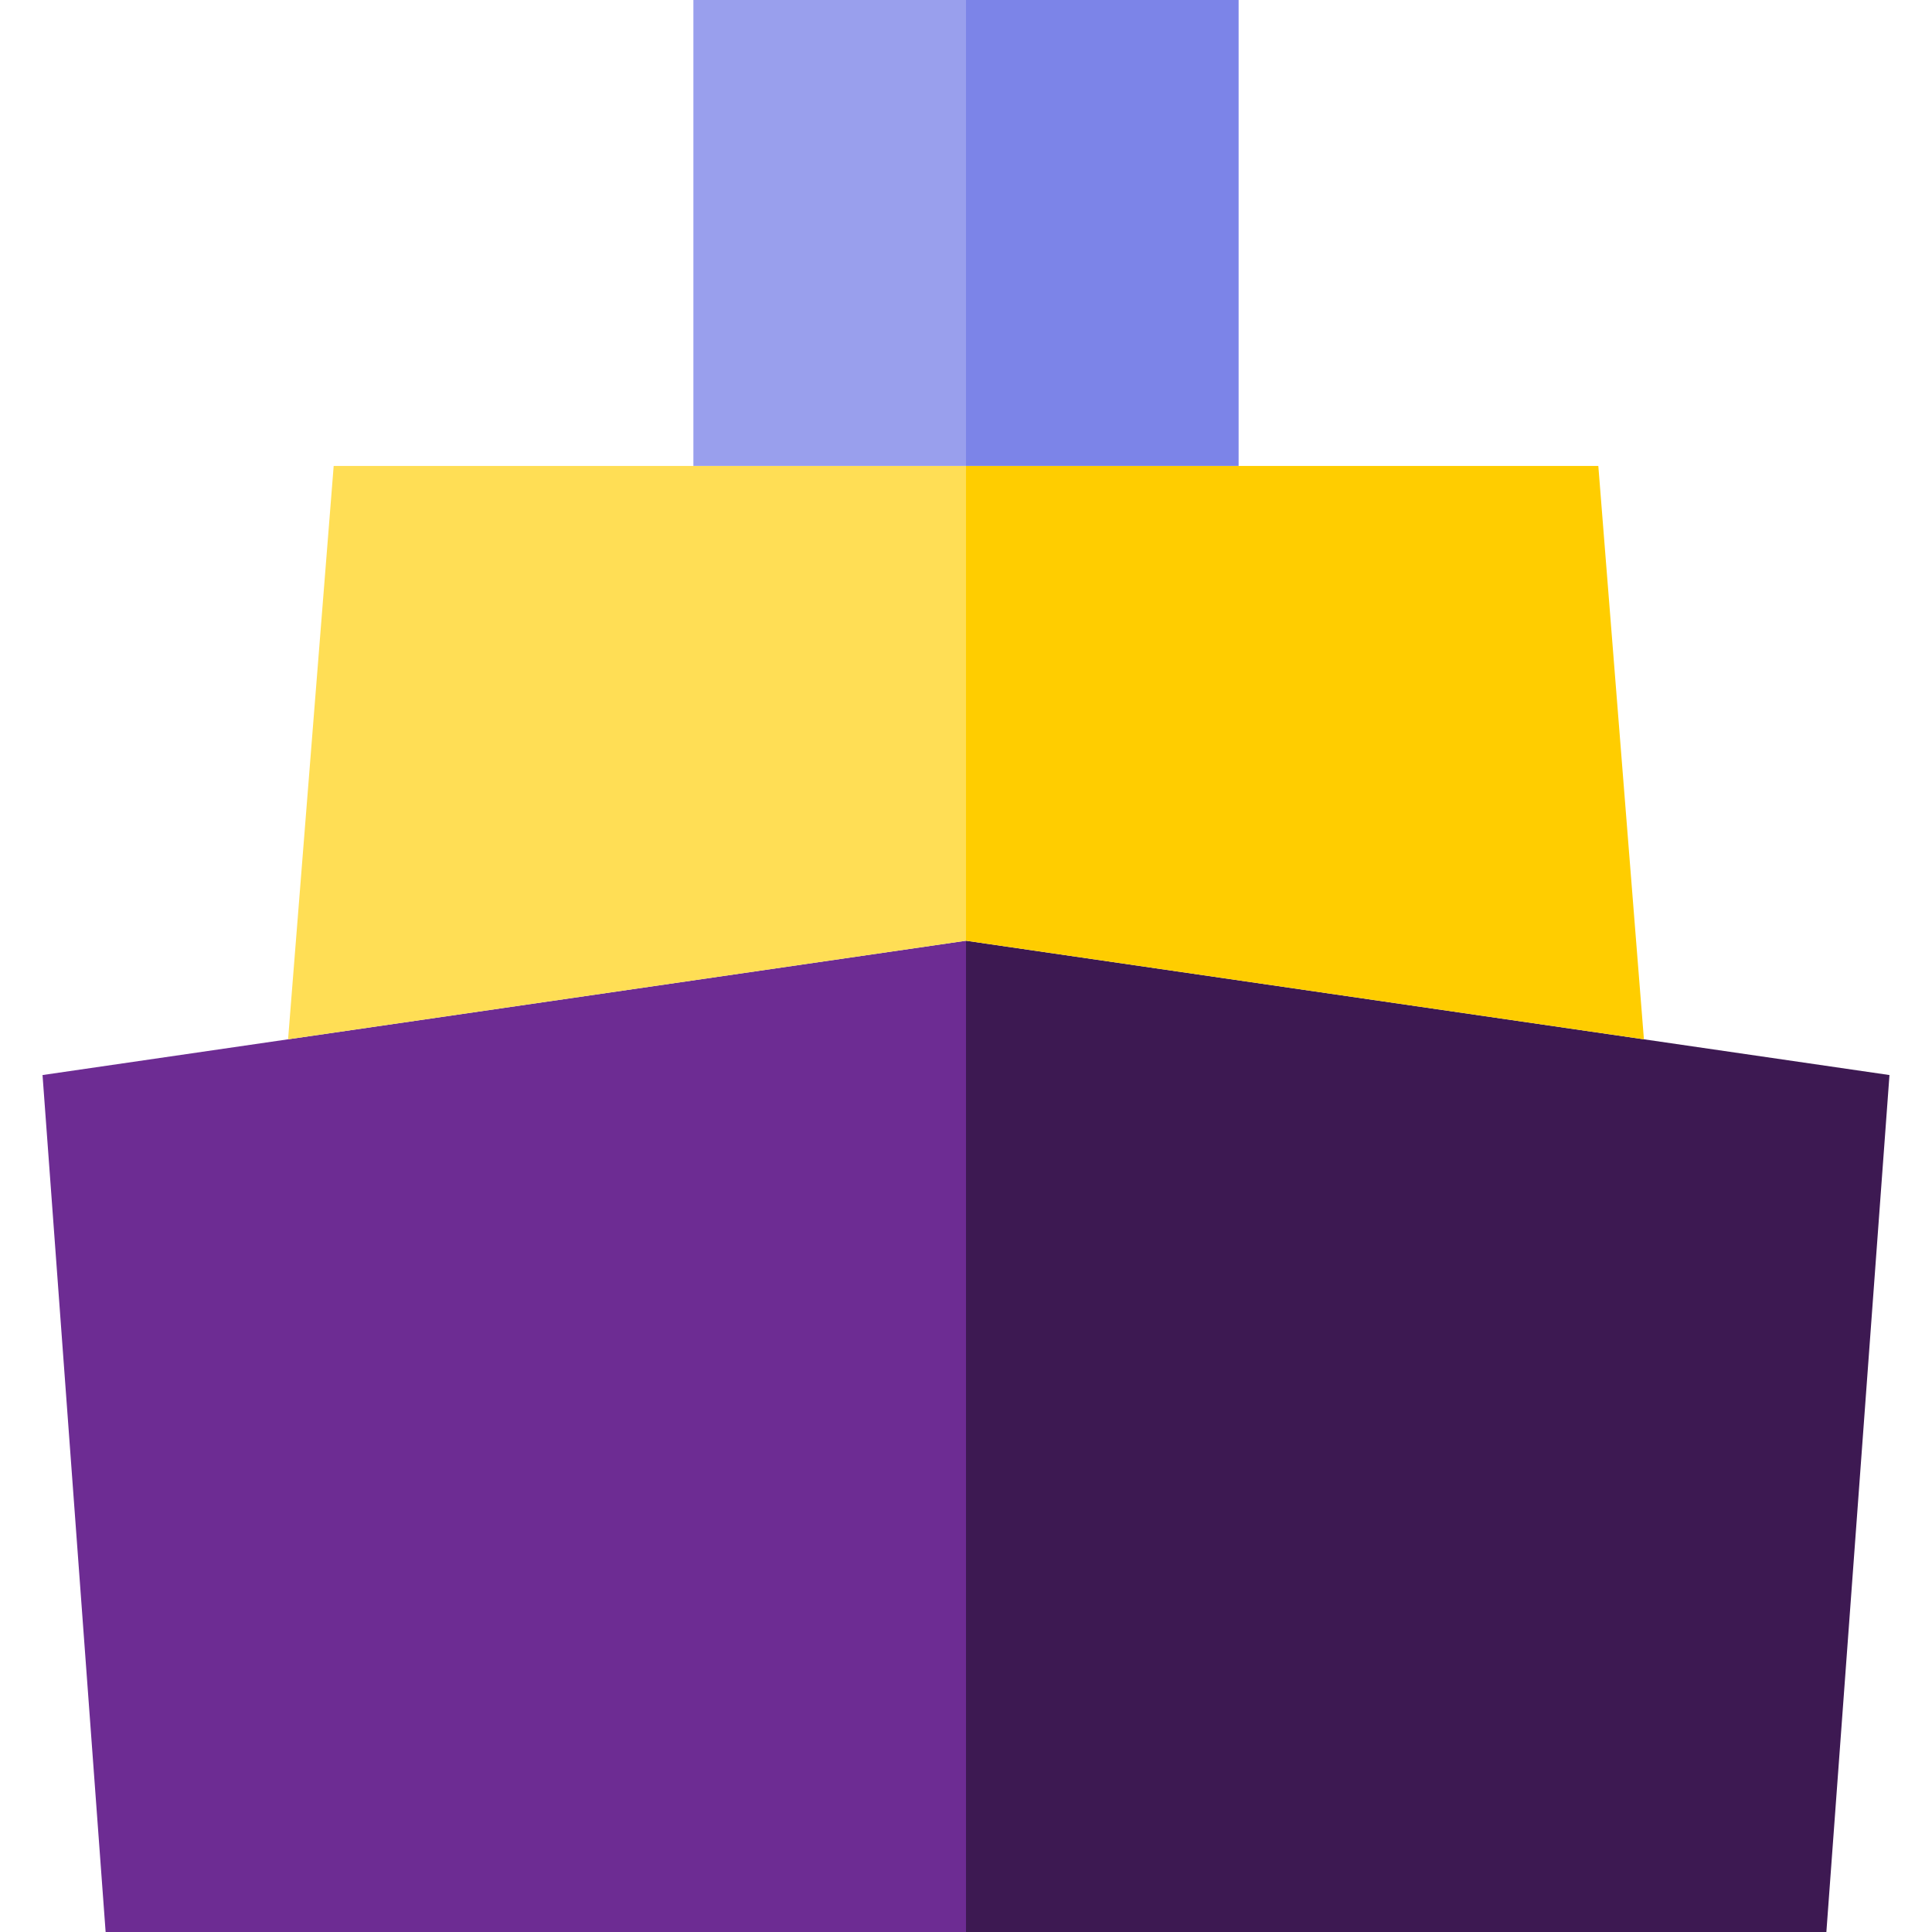 <?xml version="1.0" encoding="iso-8859-1"?>
<!-- Uploaded to: SVG Repo, www.svgrepo.com, Generator: SVG Repo Mixer Tools -->
<svg version="1.1" id="Layer_1" xmlns="http://www.w3.org/2000/svg" xmlns:xlink="http://www.w3.org/1999/xlink" 
	 viewBox="0 0 389.78 389.78" xml:space="preserve">
<g>
	<polygon style="fill:#3D1952;" points="331.66,209.68 194.89,189.79 194.89,389.78 368.47,389.78 381.2,216.89 	"/>
	<polygon style="fill:#FFCD00;" points="194.89,189.79 331.66,209.68 322.46,94 194.89,94 	"/>
	<rect x="194.89" style="fill:#7C84E8;" width="55" height="94"/>
	<polygon style="fill:#6D2C93;" points="58.12,209.68 8.58,216.89 21.31,389.78 194.89,389.78 194.89,189.79 	"/>
	<polygon style="fill:#FFDE55;" points="194.89,94 67.32,94 58.12,209.68 194.89,189.79 	"/>
	<rect x="139.89" style="fill:#999FED;" width="55" height="94"/>
</g>
</svg>